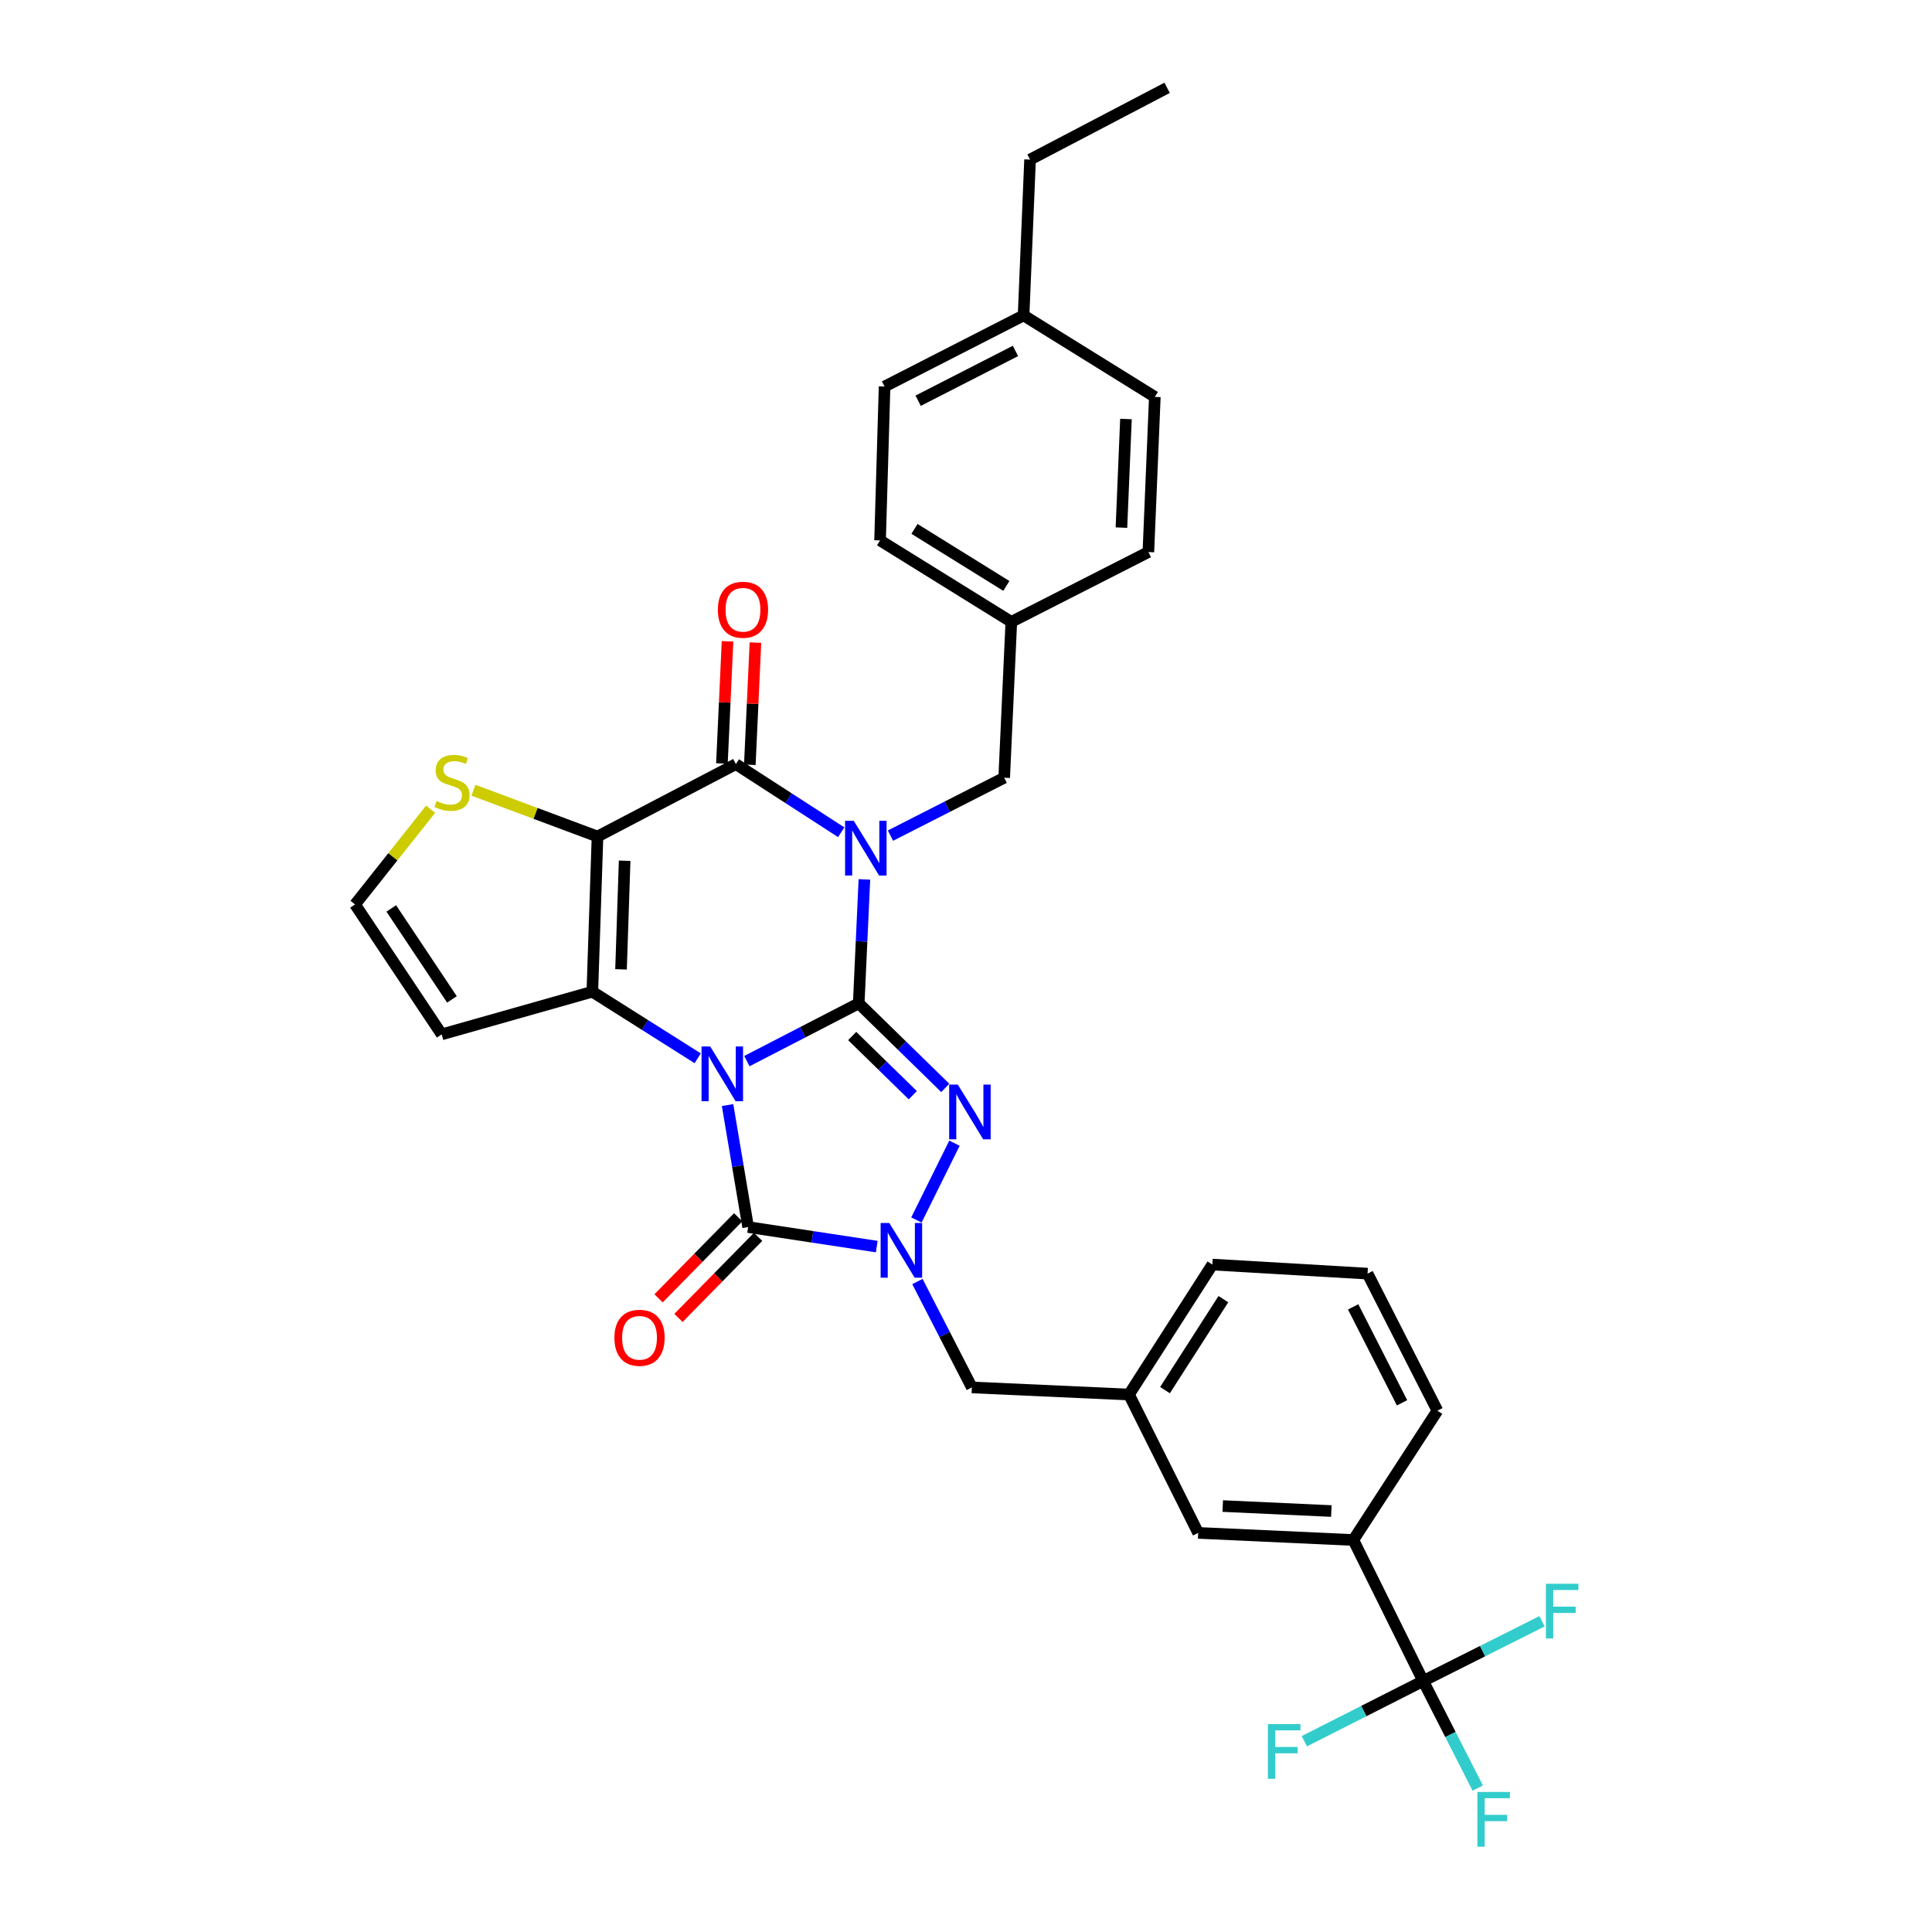 <?xml version='1.0' encoding='iso-8859-1'?>
<svg version='1.1' baseProfile='full'
              xmlns='http://www.w3.org/2000/svg'
                      xmlns:rdkit='http://www.rdkit.org/xml'
                      xmlns:xlink='http://www.w3.org/1999/xlink'
                  xml:space='preserve'
width='1000px' height='1000px' viewBox='0 0 1000 1000'>
<!-- END OF HEADER -->
<rect style='opacity:1.0;fill:#FFFFFF;stroke:none' width='1000' height='1000' x='0' y='0'> </rect>
<path class='bond-0' d='M 386.583,549.234 L 415.529,534.282' style='fill:none;fill-rule:evenodd;stroke:#0000FF;stroke-width:6px;stroke-linecap:butt;stroke-linejoin:miter;stroke-opacity:1' />
<path class='bond-0' d='M 415.529,534.282 L 444.476,519.33' style='fill:none;fill-rule:evenodd;stroke:#000000;stroke-width:6px;stroke-linecap:butt;stroke-linejoin:miter;stroke-opacity:1' />
<path class='bond-2' d='M 361.127,547.765 L 333.86,530.535' style='fill:none;fill-rule:evenodd;stroke:#0000FF;stroke-width:6px;stroke-linecap:butt;stroke-linejoin:miter;stroke-opacity:1' />
<path class='bond-2' d='M 333.86,530.535 L 306.593,513.306' style='fill:none;fill-rule:evenodd;stroke:#000000;stroke-width:6px;stroke-linecap:butt;stroke-linejoin:miter;stroke-opacity:1' />
<path class='bond-5' d='M 376.584,571.979 L 381.91,603.552' style='fill:none;fill-rule:evenodd;stroke:#0000FF;stroke-width:6px;stroke-linecap:butt;stroke-linejoin:miter;stroke-opacity:1' />
<path class='bond-5' d='M 381.91,603.552 L 387.236,635.126' style='fill:none;fill-rule:evenodd;stroke:#000000;stroke-width:6px;stroke-linecap:butt;stroke-linejoin:miter;stroke-opacity:1' />
<path class='bond-1' d='M 444.476,519.33 L 445.944,487.254' style='fill:none;fill-rule:evenodd;stroke:#000000;stroke-width:6px;stroke-linecap:butt;stroke-linejoin:miter;stroke-opacity:1' />
<path class='bond-1' d='M 445.944,487.254 L 447.413,455.178' style='fill:none;fill-rule:evenodd;stroke:#0000FF;stroke-width:6px;stroke-linecap:butt;stroke-linejoin:miter;stroke-opacity:1' />
<path class='bond-4' d='M 444.476,519.33 L 466.876,541.214' style='fill:none;fill-rule:evenodd;stroke:#000000;stroke-width:6px;stroke-linecap:butt;stroke-linejoin:miter;stroke-opacity:1' />
<path class='bond-4' d='M 466.876,541.214 L 489.277,563.099' style='fill:none;fill-rule:evenodd;stroke:#0000FF;stroke-width:6px;stroke-linecap:butt;stroke-linejoin:miter;stroke-opacity:1' />
<path class='bond-4' d='M 441.093,536.236 L 456.774,551.555' style='fill:none;fill-rule:evenodd;stroke:#000000;stroke-width:6px;stroke-linecap:butt;stroke-linejoin:miter;stroke-opacity:1' />
<path class='bond-4' d='M 456.774,551.555 L 472.454,566.874' style='fill:none;fill-rule:evenodd;stroke:#0000FF;stroke-width:6px;stroke-linecap:butt;stroke-linejoin:miter;stroke-opacity:1' />
<path class='bond-11' d='M 460.903,432.517 L 490.336,417.531' style='fill:none;fill-rule:evenodd;stroke:#0000FF;stroke-width:6px;stroke-linecap:butt;stroke-linejoin:miter;stroke-opacity:1' />
<path class='bond-11' d='M 490.336,417.531 L 519.77,402.545' style='fill:none;fill-rule:evenodd;stroke:#000000;stroke-width:6px;stroke-linecap:butt;stroke-linejoin:miter;stroke-opacity:1' />
<path class='bond-35' d='M 435.411,430.768 L 408.147,413.139' style='fill:none;fill-rule:evenodd;stroke:#0000FF;stroke-width:6px;stroke-linecap:butt;stroke-linejoin:miter;stroke-opacity:1' />
<path class='bond-35' d='M 408.147,413.139 L 380.883,395.51' style='fill:none;fill-rule:evenodd;stroke:#000000;stroke-width:6px;stroke-linecap:butt;stroke-linejoin:miter;stroke-opacity:1' />
<path class='bond-3' d='M 306.593,513.306 L 309.267,432.984' style='fill:none;fill-rule:evenodd;stroke:#000000;stroke-width:6px;stroke-linecap:butt;stroke-linejoin:miter;stroke-opacity:1' />
<path class='bond-3' d='M 321.443,501.739 L 323.315,445.514' style='fill:none;fill-rule:evenodd;stroke:#000000;stroke-width:6px;stroke-linecap:butt;stroke-linejoin:miter;stroke-opacity:1' />
<path class='bond-10' d='M 306.593,513.306 L 228.624,535.392' style='fill:none;fill-rule:evenodd;stroke:#000000;stroke-width:6px;stroke-linecap:butt;stroke-linejoin:miter;stroke-opacity:1' />
<path class='bond-6' d='M 309.267,432.984 L 380.883,395.51' style='fill:none;fill-rule:evenodd;stroke:#000000;stroke-width:6px;stroke-linecap:butt;stroke-linejoin:miter;stroke-opacity:1' />
<path class='bond-9' d='M 309.267,432.984 L 277.165,421.003' style='fill:none;fill-rule:evenodd;stroke:#000000;stroke-width:6px;stroke-linecap:butt;stroke-linejoin:miter;stroke-opacity:1' />
<path class='bond-9' d='M 277.165,421.003 L 245.062,409.021' style='fill:none;fill-rule:evenodd;stroke:#CCCC00;stroke-width:6px;stroke-linecap:butt;stroke-linejoin:miter;stroke-opacity:1' />
<path class='bond-33' d='M 494.025,591.715 L 474.334,631.466' style='fill:none;fill-rule:evenodd;stroke:#0000FF;stroke-width:6px;stroke-linecap:butt;stroke-linejoin:miter;stroke-opacity:1' />
<path class='bond-7' d='M 387.236,635.126 L 420.522,640.181' style='fill:none;fill-rule:evenodd;stroke:#000000;stroke-width:6px;stroke-linecap:butt;stroke-linejoin:miter;stroke-opacity:1' />
<path class='bond-7' d='M 420.522,640.181 L 453.808,645.237' style='fill:none;fill-rule:evenodd;stroke:#0000FF;stroke-width:6px;stroke-linecap:butt;stroke-linejoin:miter;stroke-opacity:1' />
<path class='bond-15' d='M 382.079,630.061 L 361.472,651.038' style='fill:none;fill-rule:evenodd;stroke:#000000;stroke-width:6px;stroke-linecap:butt;stroke-linejoin:miter;stroke-opacity:1' />
<path class='bond-15' d='M 361.472,651.038 L 340.865,672.016' style='fill:none;fill-rule:evenodd;stroke:#FF0000;stroke-width:6px;stroke-linecap:butt;stroke-linejoin:miter;stroke-opacity:1' />
<path class='bond-15' d='M 392.392,640.191 L 371.785,661.169' style='fill:none;fill-rule:evenodd;stroke:#000000;stroke-width:6px;stroke-linecap:butt;stroke-linejoin:miter;stroke-opacity:1' />
<path class='bond-15' d='M 371.785,661.169 L 351.179,682.147' style='fill:none;fill-rule:evenodd;stroke:#FF0000;stroke-width:6px;stroke-linecap:butt;stroke-linejoin:miter;stroke-opacity:1' />
<path class='bond-16' d='M 388.104,395.842 L 389.558,364.231' style='fill:none;fill-rule:evenodd;stroke:#000000;stroke-width:6px;stroke-linecap:butt;stroke-linejoin:miter;stroke-opacity:1' />
<path class='bond-16' d='M 389.558,364.231 L 391.011,332.619' style='fill:none;fill-rule:evenodd;stroke:#FF0000;stroke-width:6px;stroke-linecap:butt;stroke-linejoin:miter;stroke-opacity:1' />
<path class='bond-16' d='M 373.663,395.178 L 375.116,363.566' style='fill:none;fill-rule:evenodd;stroke:#000000;stroke-width:6px;stroke-linecap:butt;stroke-linejoin:miter;stroke-opacity:1' />
<path class='bond-16' d='M 375.116,363.566 L 376.57,331.955' style='fill:none;fill-rule:evenodd;stroke:#FF0000;stroke-width:6px;stroke-linecap:butt;stroke-linejoin:miter;stroke-opacity:1' />
<path class='bond-13' d='M 474.859,663.328 L 488.946,690.729' style='fill:none;fill-rule:evenodd;stroke:#0000FF;stroke-width:6px;stroke-linecap:butt;stroke-linejoin:miter;stroke-opacity:1' />
<path class='bond-13' d='M 488.946,690.729 L 503.032,718.13' style='fill:none;fill-rule:evenodd;stroke:#000000;stroke-width:6px;stroke-linecap:butt;stroke-linejoin:miter;stroke-opacity:1' />
<path class='bond-8' d='M 736.633,870.068 L 700.484,797.103' style='fill:none;fill-rule:evenodd;stroke:#000000;stroke-width:6px;stroke-linecap:butt;stroke-linejoin:miter;stroke-opacity:1' />
<path class='bond-19' d='M 736.633,870.068 L 750.754,897.787' style='fill:none;fill-rule:evenodd;stroke:#000000;stroke-width:6px;stroke-linecap:butt;stroke-linejoin:miter;stroke-opacity:1' />
<path class='bond-19' d='M 750.754,897.787 L 764.874,925.506' style='fill:none;fill-rule:evenodd;stroke:#33CCCC;stroke-width:6px;stroke-linecap:butt;stroke-linejoin:miter;stroke-opacity:1' />
<path class='bond-20' d='M 736.633,870.068 L 705.875,885.661' style='fill:none;fill-rule:evenodd;stroke:#000000;stroke-width:6px;stroke-linecap:butt;stroke-linejoin:miter;stroke-opacity:1' />
<path class='bond-20' d='M 705.875,885.661 L 675.116,901.255' style='fill:none;fill-rule:evenodd;stroke:#33CCCC;stroke-width:6px;stroke-linecap:butt;stroke-linejoin:miter;stroke-opacity:1' />
<path class='bond-21' d='M 736.633,870.068 L 767.389,854.614' style='fill:none;fill-rule:evenodd;stroke:#000000;stroke-width:6px;stroke-linecap:butt;stroke-linejoin:miter;stroke-opacity:1' />
<path class='bond-21' d='M 767.389,854.614 L 798.145,839.16' style='fill:none;fill-rule:evenodd;stroke:#33CCCC;stroke-width:6px;stroke-linecap:butt;stroke-linejoin:miter;stroke-opacity:1' />
<path class='bond-34' d='M 222.874,418.867 L 203.322,443.502' style='fill:none;fill-rule:evenodd;stroke:#CCCC00;stroke-width:6px;stroke-linecap:butt;stroke-linejoin:miter;stroke-opacity:1' />
<path class='bond-34' d='M 203.322,443.502 L 183.769,468.138' style='fill:none;fill-rule:evenodd;stroke:#000000;stroke-width:6px;stroke-linecap:butt;stroke-linejoin:miter;stroke-opacity:1' />
<path class='bond-14' d='M 228.624,535.392 L 183.769,468.138' style='fill:none;fill-rule:evenodd;stroke:#000000;stroke-width:6px;stroke-linecap:butt;stroke-linejoin:miter;stroke-opacity:1' />
<path class='bond-14' d='M 233.923,517.283 L 202.524,470.204' style='fill:none;fill-rule:evenodd;stroke:#000000;stroke-width:6px;stroke-linecap:butt;stroke-linejoin:miter;stroke-opacity:1' />
<path class='bond-22' d='M 519.77,402.545 L 523.456,321.878' style='fill:none;fill-rule:evenodd;stroke:#000000;stroke-width:6px;stroke-linecap:butt;stroke-linejoin:miter;stroke-opacity:1' />
<path class='bond-12' d='M 700.484,797.103 L 620.178,793.424' style='fill:none;fill-rule:evenodd;stroke:#000000;stroke-width:6px;stroke-linecap:butt;stroke-linejoin:miter;stroke-opacity:1' />
<path class='bond-12' d='M 689.099,782.109 L 632.885,779.535' style='fill:none;fill-rule:evenodd;stroke:#000000;stroke-width:6px;stroke-linecap:butt;stroke-linejoin:miter;stroke-opacity:1' />
<path class='bond-37' d='M 700.484,797.103 L 743.998,730.169' style='fill:none;fill-rule:evenodd;stroke:#000000;stroke-width:6px;stroke-linecap:butt;stroke-linejoin:miter;stroke-opacity:1' />
<path class='bond-18' d='M 503.032,718.13 L 584.358,721.808' style='fill:none;fill-rule:evenodd;stroke:#000000;stroke-width:6px;stroke-linecap:butt;stroke-linejoin:miter;stroke-opacity:1' />
<path class='bond-17' d='M 620.178,793.424 L 584.358,721.808' style='fill:none;fill-rule:evenodd;stroke:#000000;stroke-width:6px;stroke-linecap:butt;stroke-linejoin:miter;stroke-opacity:1' />
<path class='bond-30' d='M 584.358,721.808 L 627.527,654.538' style='fill:none;fill-rule:evenodd;stroke:#000000;stroke-width:6px;stroke-linecap:butt;stroke-linejoin:miter;stroke-opacity:1' />
<path class='bond-30' d='M 603,719.525 L 633.218,672.436' style='fill:none;fill-rule:evenodd;stroke:#000000;stroke-width:6px;stroke-linecap:butt;stroke-linejoin:miter;stroke-opacity:1' />
<path class='bond-24' d='M 523.456,321.878 L 594.397,285.737' style='fill:none;fill-rule:evenodd;stroke:#000000;stroke-width:6px;stroke-linecap:butt;stroke-linejoin:miter;stroke-opacity:1' />
<path class='bond-25' d='M 523.456,321.878 L 455.519,279.714' style='fill:none;fill-rule:evenodd;stroke:#000000;stroke-width:6px;stroke-linecap:butt;stroke-linejoin:miter;stroke-opacity:1' />
<path class='bond-25' d='M 520.889,303.271 L 473.333,273.755' style='fill:none;fill-rule:evenodd;stroke:#000000;stroke-width:6px;stroke-linecap:butt;stroke-linejoin:miter;stroke-opacity:1' />
<path class='bond-23' d='M 529.809,163.251 L 457.856,200.066' style='fill:none;fill-rule:evenodd;stroke:#000000;stroke-width:6px;stroke-linecap:butt;stroke-linejoin:miter;stroke-opacity:1' />
<path class='bond-23' d='M 525.601,181.643 L 475.234,207.414' style='fill:none;fill-rule:evenodd;stroke:#000000;stroke-width:6px;stroke-linecap:butt;stroke-linejoin:miter;stroke-opacity:1' />
<path class='bond-31' d='M 529.809,163.251 L 533.158,82.6' style='fill:none;fill-rule:evenodd;stroke:#000000;stroke-width:6px;stroke-linecap:butt;stroke-linejoin:miter;stroke-opacity:1' />
<path class='bond-36' d='M 529.809,163.251 L 597.738,205.431' style='fill:none;fill-rule:evenodd;stroke:#000000;stroke-width:6px;stroke-linecap:butt;stroke-linejoin:miter;stroke-opacity:1' />
<path class='bond-27' d='M 594.397,285.737 L 597.738,205.431' style='fill:none;fill-rule:evenodd;stroke:#000000;stroke-width:6px;stroke-linecap:butt;stroke-linejoin:miter;stroke-opacity:1' />
<path class='bond-27' d='M 580.454,273.09 L 582.793,216.876' style='fill:none;fill-rule:evenodd;stroke:#000000;stroke-width:6px;stroke-linecap:butt;stroke-linejoin:miter;stroke-opacity:1' />
<path class='bond-26' d='M 455.519,279.714 L 457.856,200.066' style='fill:none;fill-rule:evenodd;stroke:#000000;stroke-width:6px;stroke-linecap:butt;stroke-linejoin:miter;stroke-opacity:1' />
<path class='bond-28' d='M 743.998,730.169 L 707.848,659.228' style='fill:none;fill-rule:evenodd;stroke:#000000;stroke-width:6px;stroke-linecap:butt;stroke-linejoin:miter;stroke-opacity:1' />
<path class='bond-28' d='M 725.695,726.091 L 700.39,676.433' style='fill:none;fill-rule:evenodd;stroke:#000000;stroke-width:6px;stroke-linecap:butt;stroke-linejoin:miter;stroke-opacity:1' />
<path class='bond-29' d='M 707.848,659.228 L 627.527,654.538' style='fill:none;fill-rule:evenodd;stroke:#000000;stroke-width:6px;stroke-linecap:butt;stroke-linejoin:miter;stroke-opacity:1' />
<path class='bond-32' d='M 533.158,82.6 L 604.099,45.455' style='fill:none;fill-rule:evenodd;stroke:#000000;stroke-width:6px;stroke-linecap:butt;stroke-linejoin:miter;stroke-opacity:1' />
<path  class='atom-0' d='M 367.596 541.648
L 376.876 556.648
Q 377.796 558.128, 379.276 560.808
Q 380.756 563.488, 380.836 563.648
L 380.836 541.648
L 384.596 541.648
L 384.596 569.968
L 380.716 569.968
L 370.756 553.568
Q 369.596 551.648, 368.356 549.448
Q 367.156 547.248, 366.796 546.568
L 366.796 569.968
L 363.116 569.968
L 363.116 541.648
L 367.596 541.648
' fill='#0000FF'/>
<path  class='atom-2' d='M 441.894 424.848
L 451.174 439.848
Q 452.094 441.328, 453.574 444.008
Q 455.054 446.688, 455.134 446.848
L 455.134 424.848
L 458.894 424.848
L 458.894 453.168
L 455.014 453.168
L 445.054 436.768
Q 443.894 434.848, 442.654 432.648
Q 441.454 430.448, 441.094 429.768
L 441.094 453.168
L 437.414 453.168
L 437.414 424.848
L 441.894 424.848
' fill='#0000FF'/>
<path  class='atom-5' d='M 495.768 561.397
L 505.048 576.397
Q 505.968 577.877, 507.448 580.557
Q 508.928 583.237, 509.008 583.397
L 509.008 561.397
L 512.768 561.397
L 512.768 589.717
L 508.888 589.717
L 498.928 573.317
Q 497.768 571.397, 496.528 569.197
Q 495.328 566.997, 494.968 566.317
L 494.968 589.717
L 491.288 589.717
L 491.288 561.397
L 495.768 561.397
' fill='#0000FF'/>
<path  class='atom-8' d='M 460.294 633.013
L 469.574 648.013
Q 470.494 649.493, 471.974 652.173
Q 473.454 654.853, 473.534 655.013
L 473.534 633.013
L 477.294 633.013
L 477.294 661.333
L 473.414 661.333
L 463.454 644.933
Q 462.294 643.013, 461.054 640.813
Q 459.854 638.613, 459.494 637.933
L 459.494 661.333
L 455.814 661.333
L 455.814 633.013
L 460.294 633.013
' fill='#0000FF'/>
<path  class='atom-10' d='M 225.973 414.603
Q 226.293 414.723, 227.613 415.283
Q 228.933 415.843, 230.373 416.203
Q 231.853 416.523, 233.293 416.523
Q 235.973 416.523, 237.533 415.243
Q 239.093 413.923, 239.093 411.643
Q 239.093 410.083, 238.293 409.123
Q 237.533 408.163, 236.333 407.643
Q 235.133 407.123, 233.133 406.523
Q 230.613 405.763, 229.093 405.043
Q 227.613 404.323, 226.533 402.803
Q 225.493 401.283, 225.493 398.723
Q 225.493 395.163, 227.893 392.963
Q 230.333 390.763, 235.133 390.763
Q 238.413 390.763, 242.133 392.323
L 241.213 395.403
Q 237.813 394.003, 235.253 394.003
Q 232.493 394.003, 230.973 395.163
Q 229.453 396.283, 229.493 398.243
Q 229.493 399.763, 230.253 400.683
Q 231.053 401.603, 232.173 402.123
Q 233.333 402.643, 235.253 403.243
Q 237.813 404.043, 239.333 404.843
Q 240.853 405.643, 241.933 407.283
Q 243.053 408.883, 243.053 411.643
Q 243.053 415.563, 240.413 417.683
Q 237.813 419.763, 233.453 419.763
Q 230.933 419.763, 229.013 419.203
Q 227.133 418.683, 224.893 417.763
L 225.973 414.603
' fill='#CCCC00'/>
<path  class='atom-16' d='M 318.016 692.437
Q 318.016 685.637, 321.376 681.837
Q 324.736 678.037, 331.016 678.037
Q 337.296 678.037, 340.656 681.837
Q 344.016 685.637, 344.016 692.437
Q 344.016 699.317, 340.616 703.237
Q 337.216 707.117, 331.016 707.117
Q 324.776 707.117, 321.376 703.237
Q 318.016 699.357, 318.016 692.437
M 331.016 703.917
Q 335.336 703.917, 337.656 701.037
Q 340.016 698.117, 340.016 692.437
Q 340.016 686.877, 337.656 684.077
Q 335.336 681.237, 331.016 681.237
Q 326.696 681.237, 324.336 684.037
Q 322.016 686.837, 322.016 692.437
Q 322.016 698.157, 324.336 701.037
Q 326.696 703.917, 331.016 703.917
' fill='#FF0000'/>
<path  class='atom-17' d='M 371.562 315.605
Q 371.562 308.805, 374.922 305.005
Q 378.282 301.205, 384.562 301.205
Q 390.842 301.205, 394.202 305.005
Q 397.562 308.805, 397.562 315.605
Q 397.562 322.485, 394.162 326.405
Q 390.762 330.285, 384.562 330.285
Q 378.322 330.285, 374.922 326.405
Q 371.562 322.525, 371.562 315.605
M 384.562 327.085
Q 388.882 327.085, 391.202 324.205
Q 393.562 321.285, 393.562 315.605
Q 393.562 310.045, 391.202 307.245
Q 388.882 304.405, 384.562 304.405
Q 380.242 304.405, 377.882 307.205
Q 375.562 310.005, 375.562 315.605
Q 375.562 321.325, 377.882 324.205
Q 380.242 327.085, 384.562 327.085
' fill='#FF0000'/>
<path  class='atom-20' d='M 764.691 927.515
L 781.531 927.515
L 781.531 930.755
L 768.491 930.755
L 768.491 939.355
L 780.091 939.355
L 780.091 942.635
L 768.491 942.635
L 768.491 955.835
L 764.691 955.835
L 764.691 927.515
' fill='#33CCCC'/>
<path  class='atom-21' d='M 656.26 892.386
L 673.1 892.386
L 673.1 895.626
L 660.06 895.626
L 660.06 904.226
L 671.66 904.226
L 671.66 907.506
L 660.06 907.506
L 660.06 920.706
L 656.26 920.706
L 656.26 892.386
' fill='#33CCCC'/>
<path  class='atom-22' d='M 800.158 819.758
L 816.998 819.758
L 816.998 822.998
L 803.958 822.998
L 803.958 831.598
L 815.558 831.598
L 815.558 834.878
L 803.958 834.878
L 803.958 848.078
L 800.158 848.078
L 800.158 819.758
' fill='#33CCCC'/>
</svg>
